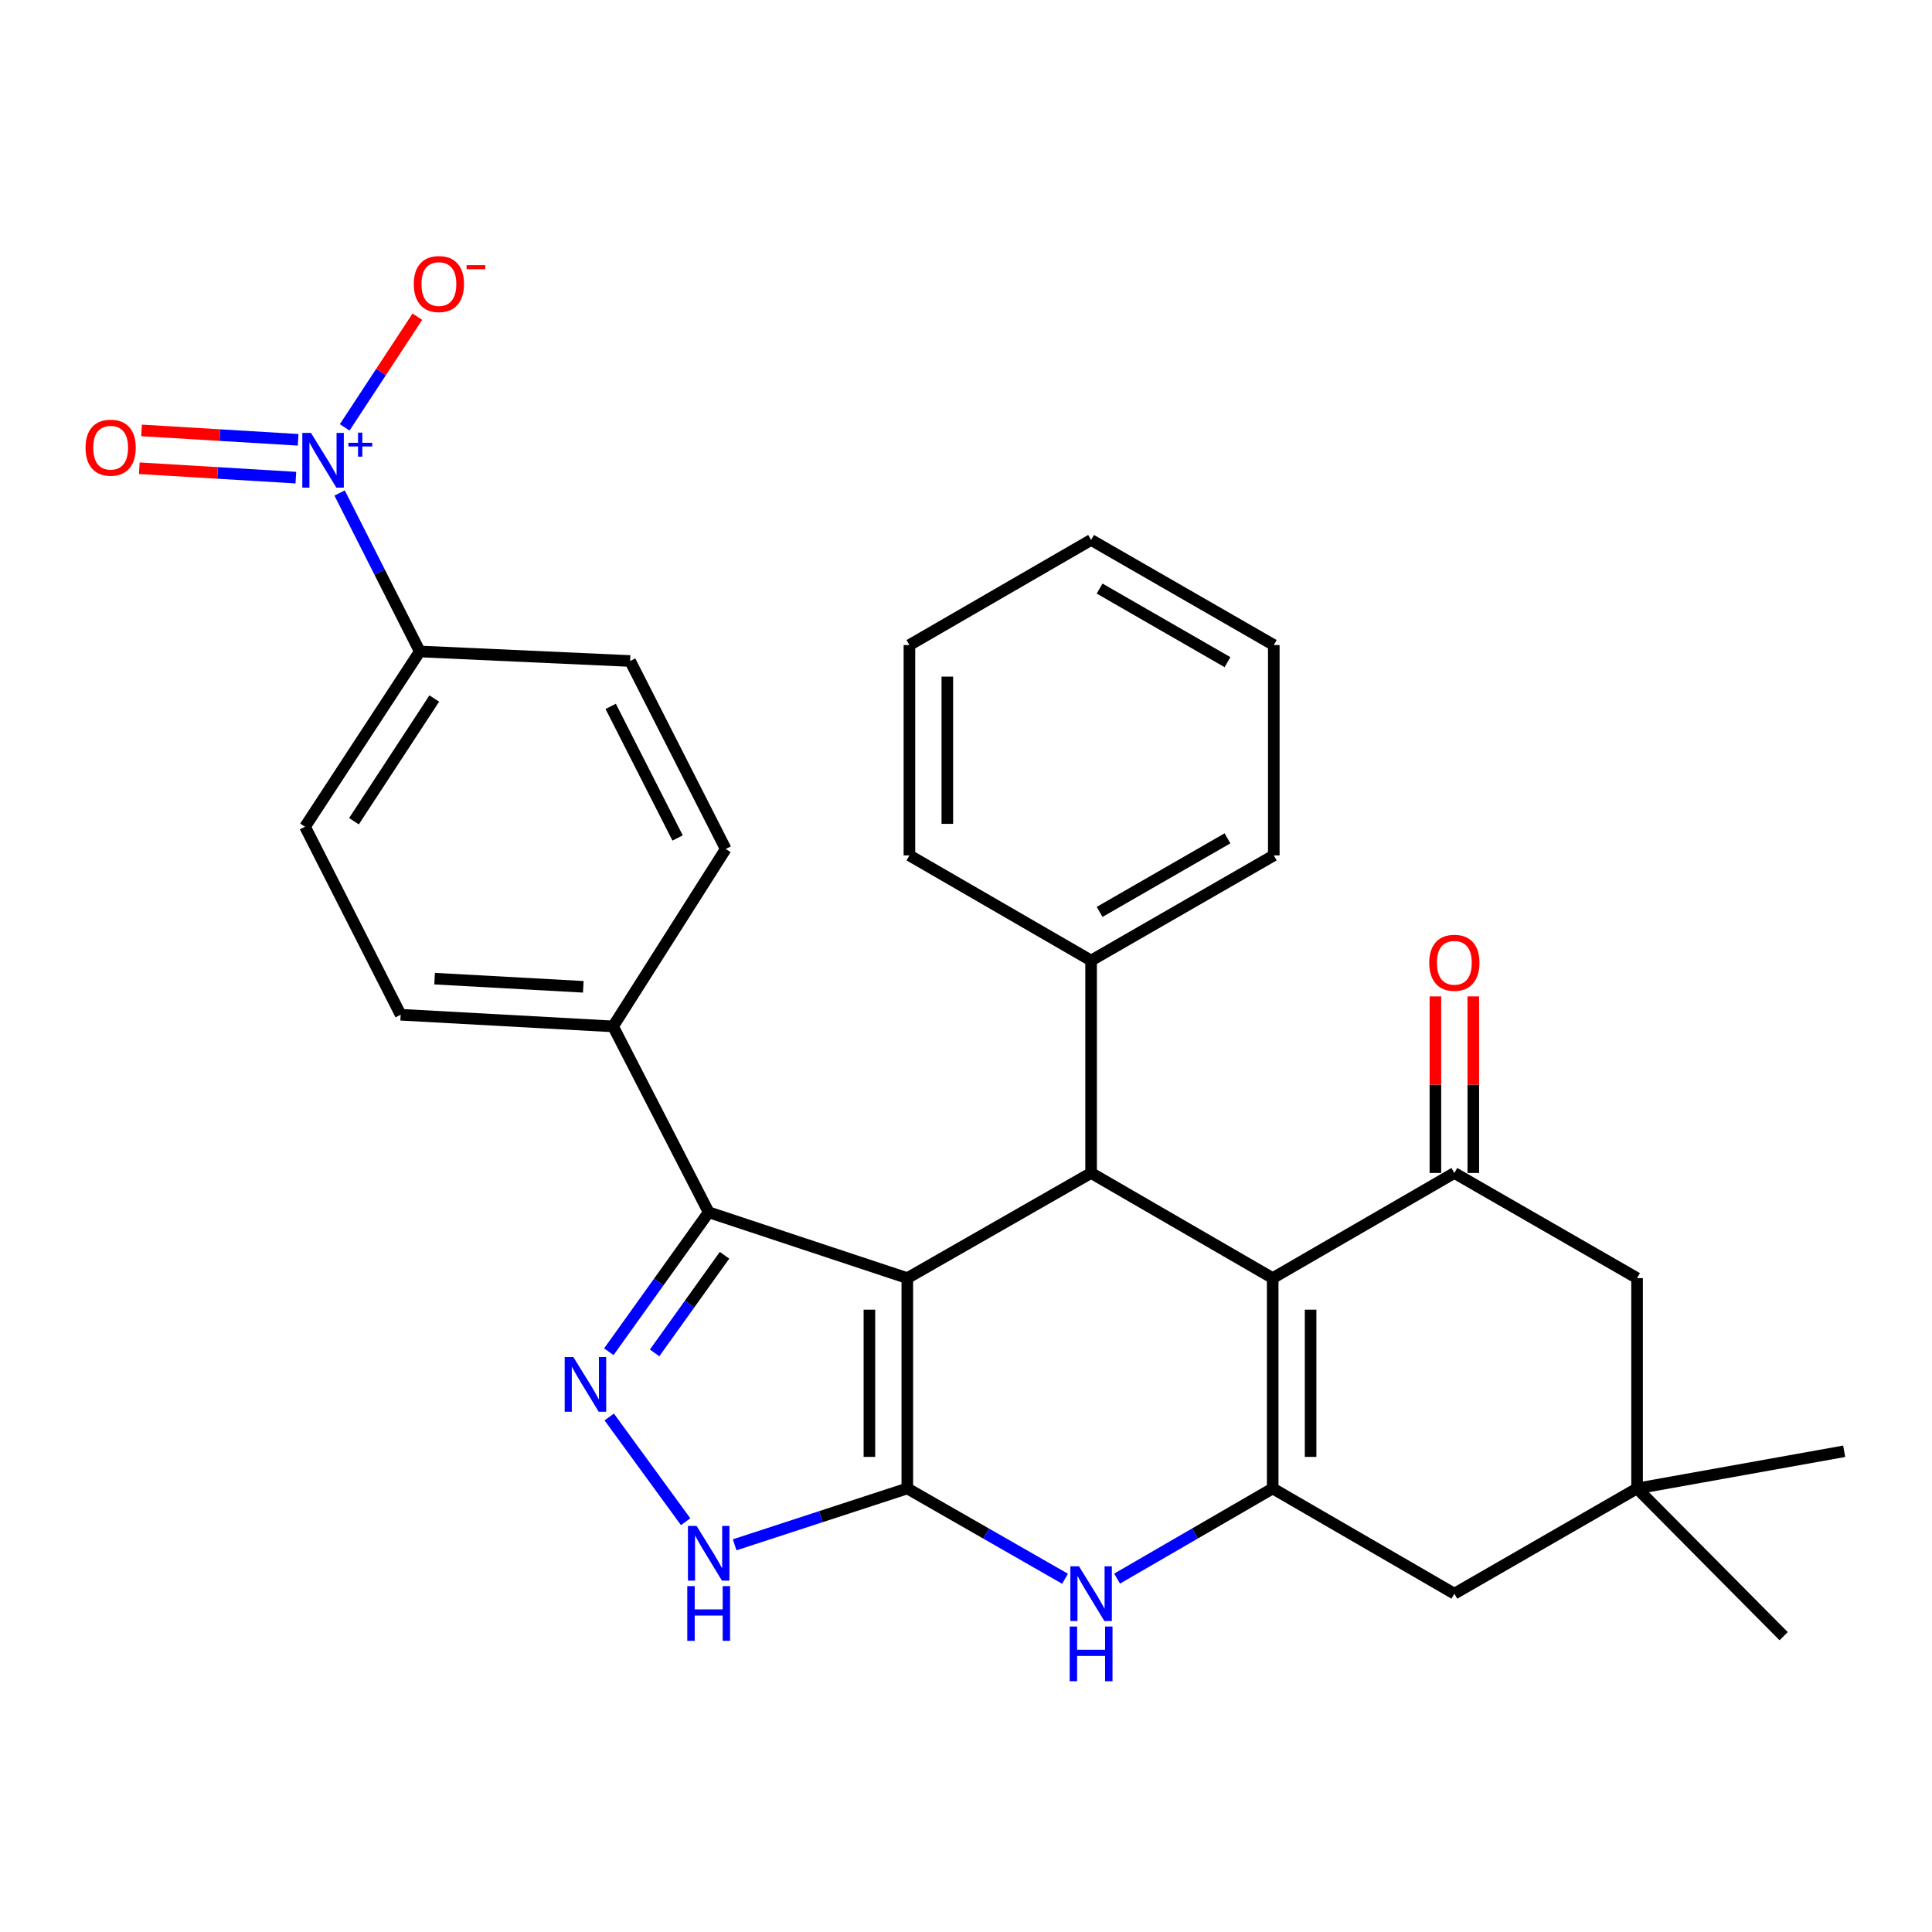 <?xml version='1.0' encoding='iso-8859-1'?>
<svg version='1.1' baseProfile='full'
              xmlns='http://www.w3.org/2000/svg'
                      xmlns:rdkit='http://www.rdkit.org/xml'
                      xmlns:xlink='http://www.w3.org/1999/xlink'
                  xml:space='preserve'
width='1000px' height='1000px' viewBox='0 0 1000 1000'>
<!-- END OF HEADER -->
<rect style='opacity:1.0;fill:#FFFFFF;stroke:none' width='1000' height='1000' x='0' y='0'> </rect>
<path class='bond-0' d='M 469.625,661.553 L 469.625,770.413' style='fill:none;fill-rule:evenodd;stroke:#000000;stroke-width:6px;stroke-linecap:butt;stroke-linejoin:miter;stroke-opacity:1' />
<path class='bond-0' d='M 450.007,677.882 L 450.007,754.084' style='fill:none;fill-rule:evenodd;stroke:#000000;stroke-width:6px;stroke-linecap:butt;stroke-linejoin:miter;stroke-opacity:1' />
<path class='bond-2' d='M 469.625,661.553 L 564.752,607.134' style='fill:none;fill-rule:evenodd;stroke:#000000;stroke-width:6px;stroke-linecap:butt;stroke-linejoin:miter;stroke-opacity:1' />
<path class='bond-5' d='M 469.625,661.553 L 366.815,627.472' style='fill:none;fill-rule:evenodd;stroke:#000000;stroke-width:6px;stroke-linecap:butt;stroke-linejoin:miter;stroke-opacity:1' />
<path class='bond-4' d='M 469.625,770.413 L 510.448,793.79' style='fill:none;fill-rule:evenodd;stroke:#000000;stroke-width:6px;stroke-linecap:butt;stroke-linejoin:miter;stroke-opacity:1' />
<path class='bond-4' d='M 510.448,793.79 L 551.272,817.167' style='fill:none;fill-rule:evenodd;stroke:#0000FF;stroke-width:6px;stroke-linecap:butt;stroke-linejoin:miter;stroke-opacity:1' />
<path class='bond-7' d='M 469.625,770.413 L 424.942,785.003' style='fill:none;fill-rule:evenodd;stroke:#000000;stroke-width:6px;stroke-linecap:butt;stroke-linejoin:miter;stroke-opacity:1' />
<path class='bond-7' d='M 424.942,785.003 L 380.258,799.592' style='fill:none;fill-rule:evenodd;stroke:#0000FF;stroke-width:6px;stroke-linecap:butt;stroke-linejoin:miter;stroke-opacity:1' />
<path class='bond-1' d='M 658.745,661.553 L 564.752,607.134' style='fill:none;fill-rule:evenodd;stroke:#000000;stroke-width:6px;stroke-linecap:butt;stroke-linejoin:miter;stroke-opacity:1' />
<path class='bond-3' d='M 658.745,661.553 L 658.745,770.413' style='fill:none;fill-rule:evenodd;stroke:#000000;stroke-width:6px;stroke-linecap:butt;stroke-linejoin:miter;stroke-opacity:1' />
<path class='bond-3' d='M 678.364,677.882 L 678.364,754.084' style='fill:none;fill-rule:evenodd;stroke:#000000;stroke-width:6px;stroke-linecap:butt;stroke-linejoin:miter;stroke-opacity:1' />
<path class='bond-8' d='M 658.745,661.553 L 752.771,607.134' style='fill:none;fill-rule:evenodd;stroke:#000000;stroke-width:6px;stroke-linecap:butt;stroke-linejoin:miter;stroke-opacity:1' />
<path class='bond-18' d='M 564.752,607.134 L 564.752,497.174' style='fill:none;fill-rule:evenodd;stroke:#000000;stroke-width:6px;stroke-linecap:butt;stroke-linejoin:miter;stroke-opacity:1' />
<path class='bond-10' d='M 658.745,770.413 L 752.771,824.886' style='fill:none;fill-rule:evenodd;stroke:#000000;stroke-width:6px;stroke-linecap:butt;stroke-linejoin:miter;stroke-opacity:1' />
<path class='bond-31' d='M 658.745,770.413 L 618.477,793.75' style='fill:none;fill-rule:evenodd;stroke:#000000;stroke-width:6px;stroke-linecap:butt;stroke-linejoin:miter;stroke-opacity:1' />
<path class='bond-31' d='M 618.477,793.75 L 578.208,817.088' style='fill:none;fill-rule:evenodd;stroke:#0000FF;stroke-width:6px;stroke-linecap:butt;stroke-linejoin:miter;stroke-opacity:1' />
<path class='bond-6' d='M 366.815,627.472 L 340.969,663.567' style='fill:none;fill-rule:evenodd;stroke:#000000;stroke-width:6px;stroke-linecap:butt;stroke-linejoin:miter;stroke-opacity:1' />
<path class='bond-6' d='M 340.969,663.567 L 315.123,699.661' style='fill:none;fill-rule:evenodd;stroke:#0000FF;stroke-width:6px;stroke-linecap:butt;stroke-linejoin:miter;stroke-opacity:1' />
<path class='bond-6' d='M 375.012,649.722 L 356.92,674.988' style='fill:none;fill-rule:evenodd;stroke:#000000;stroke-width:6px;stroke-linecap:butt;stroke-linejoin:miter;stroke-opacity:1' />
<path class='bond-6' d='M 356.92,674.988 L 338.828,700.254' style='fill:none;fill-rule:evenodd;stroke:#0000FF;stroke-width:6px;stroke-linecap:butt;stroke-linejoin:miter;stroke-opacity:1' />
<path class='bond-14' d='M 366.815,627.472 L 317.333,531.266' style='fill:none;fill-rule:evenodd;stroke:#000000;stroke-width:6px;stroke-linecap:butt;stroke-linejoin:miter;stroke-opacity:1' />
<path class='bond-30' d='M 315.329,733.426 L 354.888,787.638' style='fill:none;fill-rule:evenodd;stroke:#0000FF;stroke-width:6px;stroke-linecap:butt;stroke-linejoin:miter;stroke-opacity:1' />
<path class='bond-13' d='M 752.771,607.134 L 847.342,661.553' style='fill:none;fill-rule:evenodd;stroke:#000000;stroke-width:6px;stroke-linecap:butt;stroke-linejoin:miter;stroke-opacity:1' />
<path class='bond-17' d='M 762.581,607.134 L 762.581,561.435' style='fill:none;fill-rule:evenodd;stroke:#000000;stroke-width:6px;stroke-linecap:butt;stroke-linejoin:miter;stroke-opacity:1' />
<path class='bond-17' d='M 762.581,561.435 L 762.581,515.735' style='fill:none;fill-rule:evenodd;stroke:#FF0000;stroke-width:6px;stroke-linecap:butt;stroke-linejoin:miter;stroke-opacity:1' />
<path class='bond-17' d='M 742.962,607.134 L 742.962,561.435' style='fill:none;fill-rule:evenodd;stroke:#000000;stroke-width:6px;stroke-linecap:butt;stroke-linejoin:miter;stroke-opacity:1' />
<path class='bond-17' d='M 742.962,561.435 L 742.962,515.735' style='fill:none;fill-rule:evenodd;stroke:#FF0000;stroke-width:6px;stroke-linecap:butt;stroke-linejoin:miter;stroke-opacity:1' />
<path class='bond-9' d='M 175.786,255.178 L 196.533,296.188' style='fill:none;fill-rule:evenodd;stroke:#0000FF;stroke-width:6px;stroke-linecap:butt;stroke-linejoin:miter;stroke-opacity:1' />
<path class='bond-9' d='M 196.533,296.188 L 217.28,337.198' style='fill:none;fill-rule:evenodd;stroke:#000000;stroke-width:6px;stroke-linecap:butt;stroke-linejoin:miter;stroke-opacity:1' />
<path class='bond-15' d='M 178.41,221.206 L 197.217,192.565' style='fill:none;fill-rule:evenodd;stroke:#0000FF;stroke-width:6px;stroke-linecap:butt;stroke-linejoin:miter;stroke-opacity:1' />
<path class='bond-15' d='M 197.217,192.565 L 216.025,163.925' style='fill:none;fill-rule:evenodd;stroke:#FF0000;stroke-width:6px;stroke-linecap:butt;stroke-linejoin:miter;stroke-opacity:1' />
<path class='bond-16' d='M 154.315,227.643 L 113.795,225.209' style='fill:none;fill-rule:evenodd;stroke:#0000FF;stroke-width:6px;stroke-linecap:butt;stroke-linejoin:miter;stroke-opacity:1' />
<path class='bond-16' d='M 113.795,225.209 L 73.275,222.775' style='fill:none;fill-rule:evenodd;stroke:#FF0000;stroke-width:6px;stroke-linecap:butt;stroke-linejoin:miter;stroke-opacity:1' />
<path class='bond-16' d='M 153.138,247.226 L 112.618,244.792' style='fill:none;fill-rule:evenodd;stroke:#0000FF;stroke-width:6px;stroke-linecap:butt;stroke-linejoin:miter;stroke-opacity:1' />
<path class='bond-16' d='M 112.618,244.792 L 72.098,242.358' style='fill:none;fill-rule:evenodd;stroke:#FF0000;stroke-width:6px;stroke-linecap:butt;stroke-linejoin:miter;stroke-opacity:1' />
<path class='bond-34' d='M 752.771,824.886 L 847.342,770.413' style='fill:none;fill-rule:evenodd;stroke:#000000;stroke-width:6px;stroke-linecap:butt;stroke-linejoin:miter;stroke-opacity:1' />
<path class='bond-11' d='M 847.342,770.413 L 847.342,661.553' style='fill:none;fill-rule:evenodd;stroke:#000000;stroke-width:6px;stroke-linecap:butt;stroke-linejoin:miter;stroke-opacity:1' />
<path class='bond-23' d='M 847.342,770.413 L 954.545,751.176' style='fill:none;fill-rule:evenodd;stroke:#000000;stroke-width:6px;stroke-linecap:butt;stroke-linejoin:miter;stroke-opacity:1' />
<path class='bond-24' d='M 847.342,770.413 L 923.211,846.881' style='fill:none;fill-rule:evenodd;stroke:#000000;stroke-width:6px;stroke-linecap:butt;stroke-linejoin:miter;stroke-opacity:1' />
<path class='bond-12' d='M 217.28,337.198 L 157.891,427.921' style='fill:none;fill-rule:evenodd;stroke:#000000;stroke-width:6px;stroke-linecap:butt;stroke-linejoin:miter;stroke-opacity:1' />
<path class='bond-12' d='M 224.785,361.551 L 183.213,425.058' style='fill:none;fill-rule:evenodd;stroke:#000000;stroke-width:6px;stroke-linecap:butt;stroke-linejoin:miter;stroke-opacity:1' />
<path class='bond-32' d='M 217.28,337.198 L 326.161,342.135' style='fill:none;fill-rule:evenodd;stroke:#000000;stroke-width:6px;stroke-linecap:butt;stroke-linejoin:miter;stroke-opacity:1' />
<path class='bond-21' d='M 317.333,531.266 L 375.632,439.442' style='fill:none;fill-rule:evenodd;stroke:#000000;stroke-width:6px;stroke-linecap:butt;stroke-linejoin:miter;stroke-opacity:1' />
<path class='bond-22' d='M 317.333,531.266 L 207.383,525.228' style='fill:none;fill-rule:evenodd;stroke:#000000;stroke-width:6px;stroke-linecap:butt;stroke-linejoin:miter;stroke-opacity:1' />
<path class='bond-22' d='M 301.916,510.772 L 224.951,506.545' style='fill:none;fill-rule:evenodd;stroke:#000000;stroke-width:6px;stroke-linecap:butt;stroke-linejoin:miter;stroke-opacity:1' />
<path class='bond-25' d='M 564.752,497.174 L 659.312,442.755' style='fill:none;fill-rule:evenodd;stroke:#000000;stroke-width:6px;stroke-linecap:butt;stroke-linejoin:miter;stroke-opacity:1' />
<path class='bond-25' d='M 569.151,472.007 L 635.343,433.914' style='fill:none;fill-rule:evenodd;stroke:#000000;stroke-width:6px;stroke-linecap:butt;stroke-linejoin:miter;stroke-opacity:1' />
<path class='bond-26' d='M 564.752,497.174 L 470.715,442.755' style='fill:none;fill-rule:evenodd;stroke:#000000;stroke-width:6px;stroke-linecap:butt;stroke-linejoin:miter;stroke-opacity:1' />
<path class='bond-19' d='M 157.891,427.921 L 207.383,525.228' style='fill:none;fill-rule:evenodd;stroke:#000000;stroke-width:6px;stroke-linecap:butt;stroke-linejoin:miter;stroke-opacity:1' />
<path class='bond-20' d='M 326.161,342.135 L 375.632,439.442' style='fill:none;fill-rule:evenodd;stroke:#000000;stroke-width:6px;stroke-linecap:butt;stroke-linejoin:miter;stroke-opacity:1' />
<path class='bond-20' d='M 316.094,365.622 L 350.723,433.736' style='fill:none;fill-rule:evenodd;stroke:#000000;stroke-width:6px;stroke-linecap:butt;stroke-linejoin:miter;stroke-opacity:1' />
<path class='bond-28' d='M 659.312,442.755 L 659.312,333.884' style='fill:none;fill-rule:evenodd;stroke:#000000;stroke-width:6px;stroke-linecap:butt;stroke-linejoin:miter;stroke-opacity:1' />
<path class='bond-27' d='M 470.715,442.755 L 470.715,333.884' style='fill:none;fill-rule:evenodd;stroke:#000000;stroke-width:6px;stroke-linecap:butt;stroke-linejoin:miter;stroke-opacity:1' />
<path class='bond-27' d='M 490.333,426.424 L 490.333,350.215' style='fill:none;fill-rule:evenodd;stroke:#000000;stroke-width:6px;stroke-linecap:butt;stroke-linejoin:miter;stroke-opacity:1' />
<path class='bond-29' d='M 470.715,333.884 L 564.752,279.476' style='fill:none;fill-rule:evenodd;stroke:#000000;stroke-width:6px;stroke-linecap:butt;stroke-linejoin:miter;stroke-opacity:1' />
<path class='bond-33' d='M 659.312,333.884 L 564.752,279.476' style='fill:none;fill-rule:evenodd;stroke:#000000;stroke-width:6px;stroke-linecap:butt;stroke-linejoin:miter;stroke-opacity:1' />
<path class='bond-33' d='M 635.344,342.728 L 569.152,304.642' style='fill:none;fill-rule:evenodd;stroke:#000000;stroke-width:6px;stroke-linecap:butt;stroke-linejoin:miter;stroke-opacity:1' />
<path  class='atom-5' d='M 558.492 810.726
L 567.772 825.726
Q 568.692 827.206, 570.172 829.886
Q 571.652 832.566, 571.732 832.726
L 571.732 810.726
L 575.492 810.726
L 575.492 839.046
L 571.612 839.046
L 561.652 822.646
Q 560.492 820.726, 559.252 818.526
Q 558.052 816.326, 557.692 815.646
L 557.692 839.046
L 554.012 839.046
L 554.012 810.726
L 558.492 810.726
' fill='#0000FF'/>
<path  class='atom-5' d='M 553.672 841.878
L 557.512 841.878
L 557.512 853.918
L 571.992 853.918
L 571.992 841.878
L 575.832 841.878
L 575.832 870.198
L 571.992 870.198
L 571.992 857.118
L 557.512 857.118
L 557.512 870.198
L 553.672 870.198
L 553.672 841.878
' fill='#0000FF'/>
<path  class='atom-7' d='M 296.762 702.401
L 306.042 717.401
Q 306.962 718.881, 308.442 721.561
Q 309.922 724.241, 310.002 724.401
L 310.002 702.401
L 313.762 702.401
L 313.762 730.721
L 309.882 730.721
L 299.922 714.321
Q 298.762 712.401, 297.522 710.201
Q 296.322 708.001, 295.962 707.321
L 295.962 730.721
L 292.282 730.721
L 292.282 702.401
L 296.762 702.401
' fill='#0000FF'/>
<path  class='atom-8' d='M 360.555 789.822
L 369.835 804.822
Q 370.755 806.302, 372.235 808.982
Q 373.715 811.662, 373.795 811.822
L 373.795 789.822
L 377.555 789.822
L 377.555 818.142
L 373.675 818.142
L 363.715 801.742
Q 362.555 799.822, 361.315 797.622
Q 360.115 795.422, 359.755 794.742
L 359.755 818.142
L 356.075 818.142
L 356.075 789.822
L 360.555 789.822
' fill='#0000FF'/>
<path  class='atom-8' d='M 355.735 820.974
L 359.575 820.974
L 359.575 833.014
L 374.055 833.014
L 374.055 820.974
L 377.895 820.974
L 377.895 849.294
L 374.055 849.294
L 374.055 836.214
L 359.575 836.214
L 359.575 849.294
L 355.735 849.294
L 355.735 820.974
' fill='#0000FF'/>
<path  class='atom-10' d='M 160.96 224.085
L 170.24 239.085
Q 171.16 240.565, 172.64 243.245
Q 174.12 245.925, 174.2 246.085
L 174.2 224.085
L 177.96 224.085
L 177.96 252.405
L 174.08 252.405
L 164.12 236.005
Q 162.96 234.085, 161.72 231.885
Q 160.52 229.685, 160.16 229.005
L 160.16 252.405
L 156.48 252.405
L 156.48 224.085
L 160.96 224.085
' fill='#0000FF'/>
<path  class='atom-10' d='M 180.336 229.19
L 185.326 229.19
L 185.326 223.936
L 187.544 223.936
L 187.544 229.19
L 192.665 229.19
L 192.665 231.091
L 187.544 231.091
L 187.544 236.371
L 185.326 236.371
L 185.326 231.091
L 180.336 231.091
L 180.336 229.19
' fill='#0000FF'/>
<path  class='atom-16' d='M 214.176 147.024
Q 214.176 140.224, 217.536 136.424
Q 220.896 132.624, 227.176 132.624
Q 233.456 132.624, 236.816 136.424
Q 240.176 140.224, 240.176 147.024
Q 240.176 153.904, 236.776 157.824
Q 233.376 161.704, 227.176 161.704
Q 220.936 161.704, 217.536 157.824
Q 214.176 153.944, 214.176 147.024
M 227.176 158.504
Q 231.496 158.504, 233.816 155.624
Q 236.176 152.704, 236.176 147.024
Q 236.176 141.464, 233.816 138.664
Q 231.496 135.824, 227.176 135.824
Q 222.856 135.824, 220.496 138.624
Q 218.176 141.424, 218.176 147.024
Q 218.176 152.744, 220.496 155.624
Q 222.856 158.504, 227.176 158.504
' fill='#FF0000'/>
<path  class='atom-16' d='M 241.496 137.246
L 251.185 137.246
L 251.185 139.358
L 241.496 139.358
L 241.496 137.246
' fill='#FF0000'/>
<path  class='atom-17' d='M 44.271 231.72
Q 44.271 224.92, 47.631 221.12
Q 50.991 217.32, 57.271 217.32
Q 63.551 217.32, 66.911 221.12
Q 70.271 224.92, 70.271 231.72
Q 70.271 238.6, 66.871 242.52
Q 63.471 246.4, 57.271 246.4
Q 51.031 246.4, 47.631 242.52
Q 44.271 238.64, 44.271 231.72
M 57.271 243.2
Q 61.591 243.2, 63.911 240.32
Q 66.271 237.4, 66.271 231.72
Q 66.271 226.16, 63.911 223.36
Q 61.591 220.52, 57.271 220.52
Q 52.951 220.52, 50.591 223.32
Q 48.271 226.12, 48.271 231.72
Q 48.271 237.44, 50.591 240.32
Q 52.951 243.2, 57.271 243.2
' fill='#FF0000'/>
<path  class='atom-18' d='M 739.771 498.333
Q 739.771 491.533, 743.131 487.733
Q 746.491 483.933, 752.771 483.933
Q 759.051 483.933, 762.411 487.733
Q 765.771 491.533, 765.771 498.333
Q 765.771 505.213, 762.371 509.133
Q 758.971 513.013, 752.771 513.013
Q 746.531 513.013, 743.131 509.133
Q 739.771 505.253, 739.771 498.333
M 752.771 509.813
Q 757.091 509.813, 759.411 506.933
Q 761.771 504.013, 761.771 498.333
Q 761.771 492.773, 759.411 489.973
Q 757.091 487.133, 752.771 487.133
Q 748.451 487.133, 746.091 489.933
Q 743.771 492.733, 743.771 498.333
Q 743.771 504.053, 746.091 506.933
Q 748.451 509.813, 752.771 509.813
' fill='#FF0000'/>
</svg>
